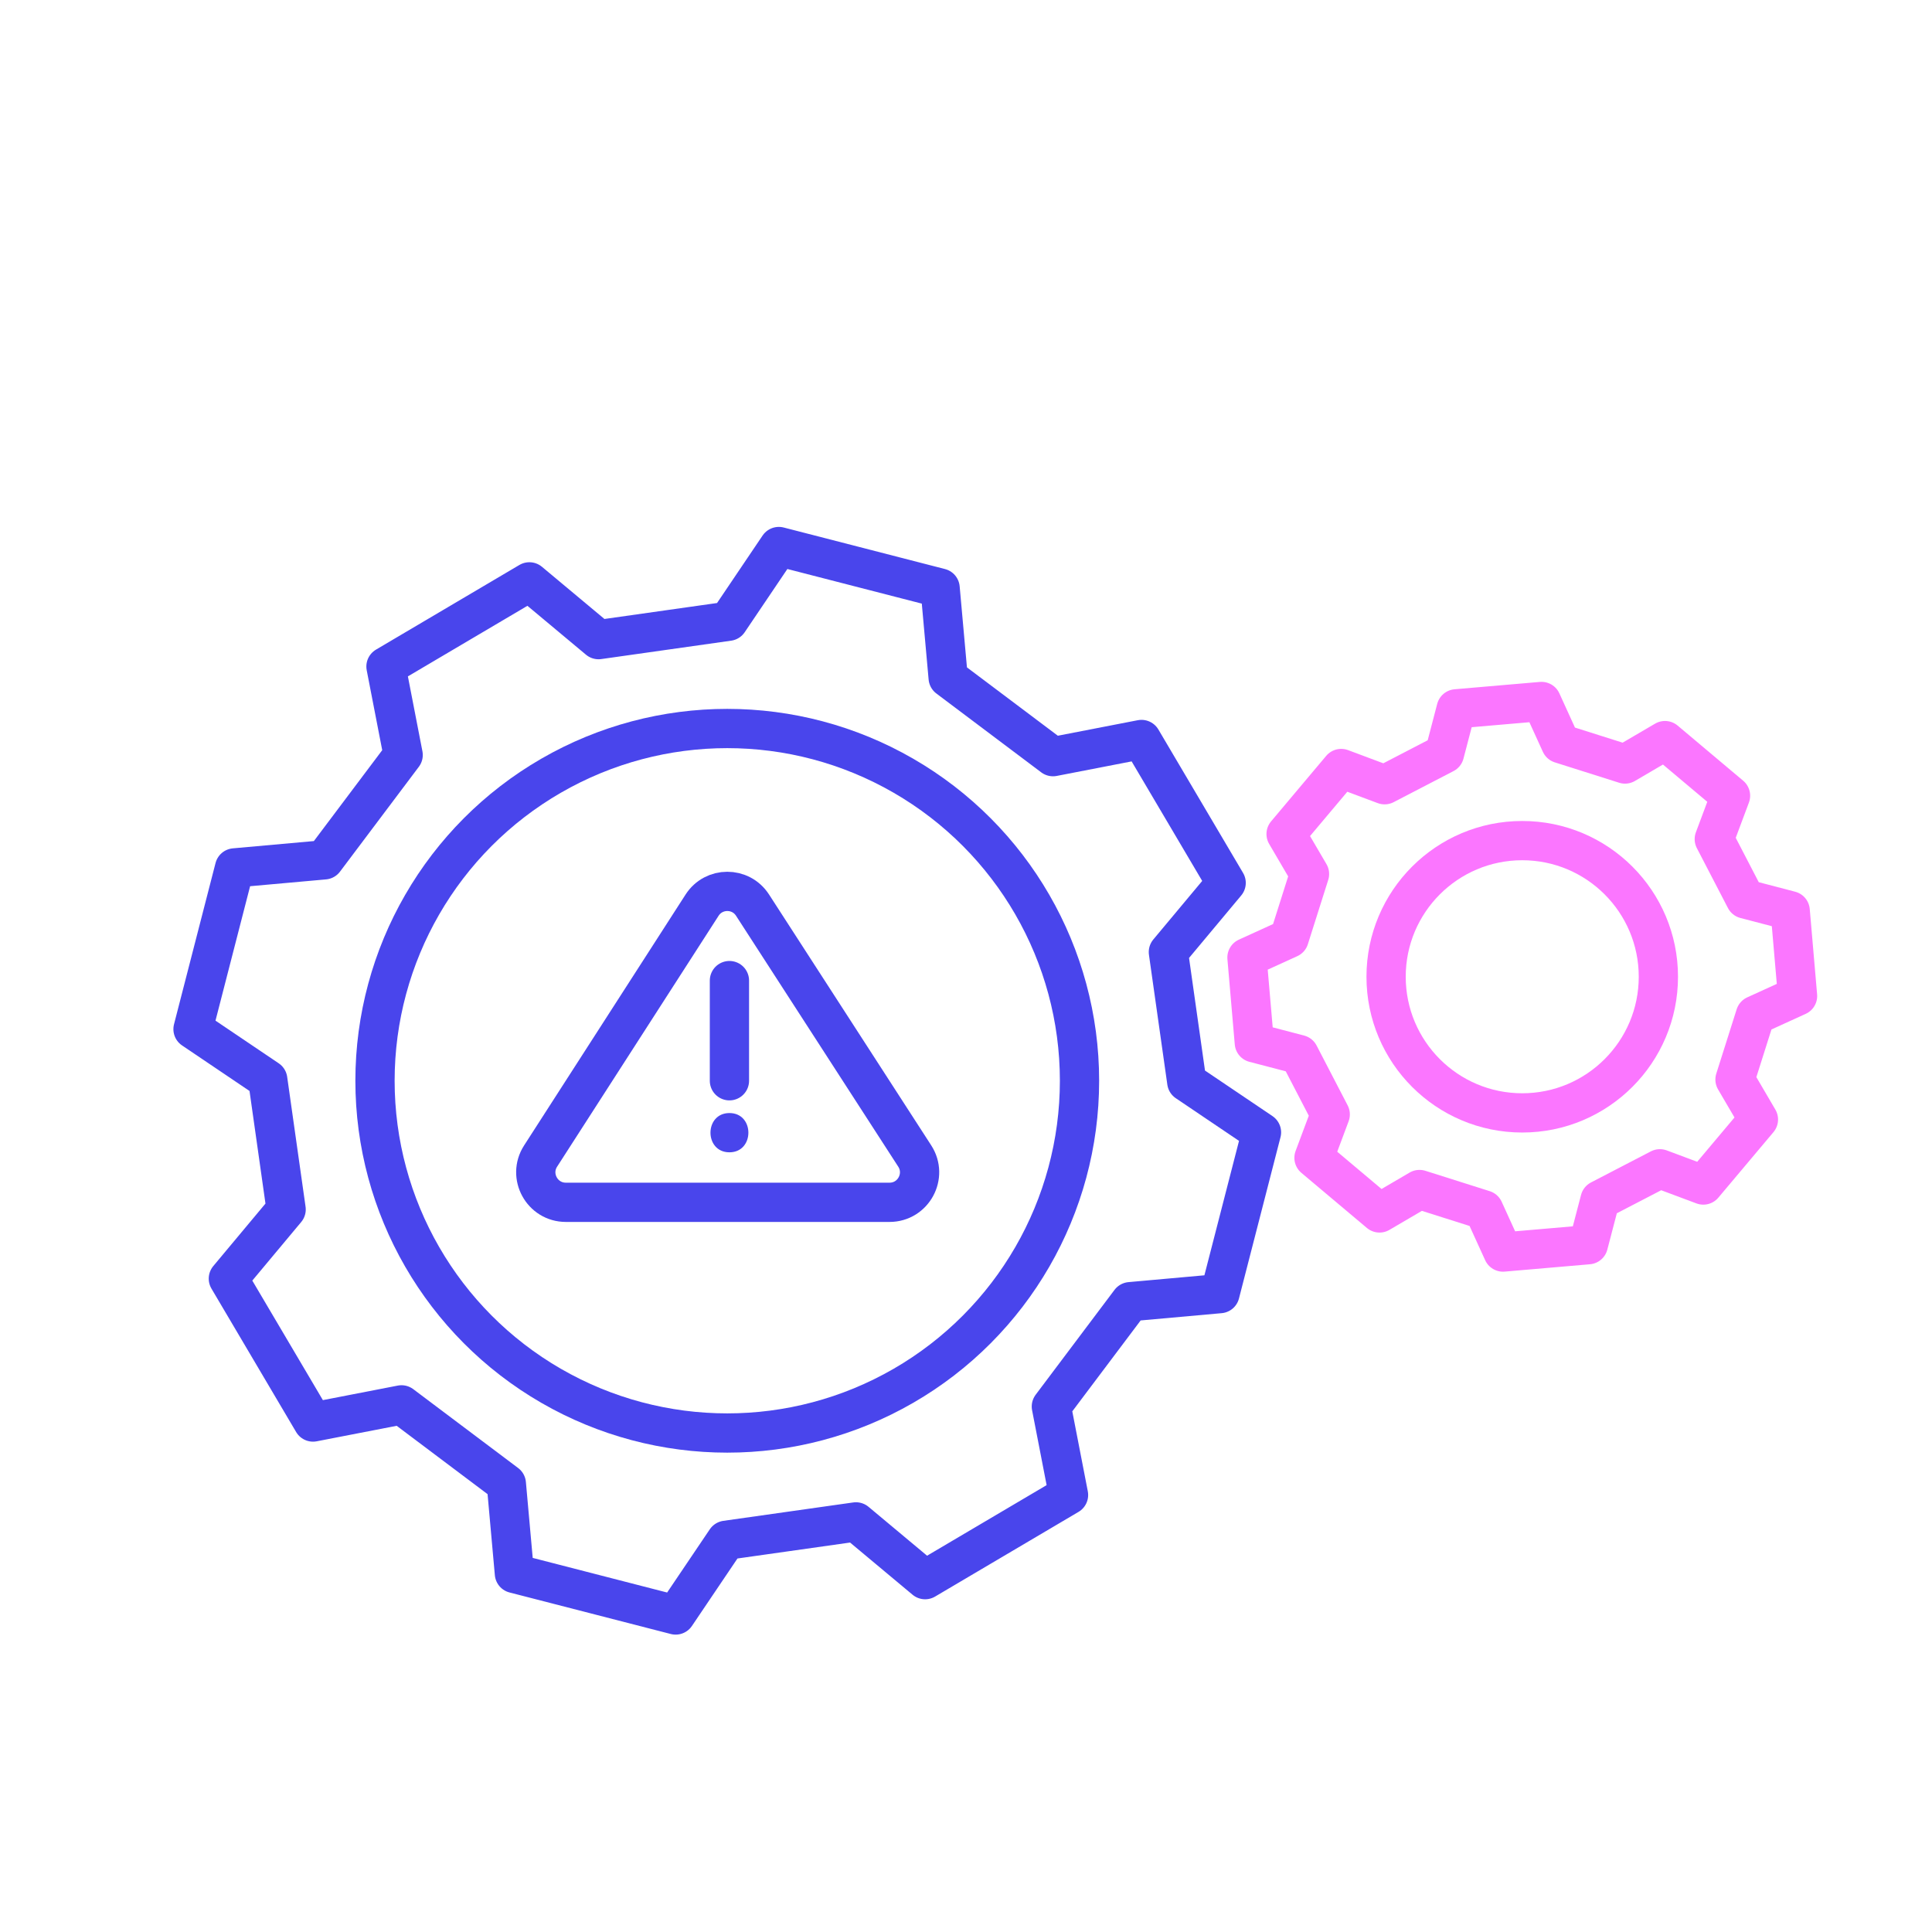 <?xml version="1.0" encoding="UTF-8"?>
<svg id="Layer_3" data-name="Layer 3" xmlns="http://www.w3.org/2000/svg" width="150" height="150" viewBox="0 0 150 150">
  <path d="M71.827,122.644l-5.371-4.485-10.084,1.428-3.914,5.8q-6.252-1.61-12.52-3.224l-.626-6.969c-3.249-2.443-4.891-3.678-8.14-6.121l-6.869,1.333q-3.282-5.559-6.573-11.133l4.485-5.371-1.428-10.084-5.8-3.914q1.61-6.252,3.224-12.52l6.969-.626c2.443-3.249,3.678-4.891,6.121-8.14l-1.333-6.869q5.559-3.282,11.133-6.573l5.371,4.485c4.025-.57,6.059-.858,10.084-1.428l3.914-5.8q6.252,1.61,12.52,3.224l.626,6.969c3.249,2.443,4.891,3.678,8.14,6.121l6.869-1.333q3.282,5.559,6.573,11.133l-4.485,5.371c.57,4.025,.858,6.059,1.428,10.084l5.8,3.914q-1.61,6.252-3.224,12.52l-6.969,.626c-2.443,3.249-3.678,4.891-6.121,8.14l1.333,6.869q-5.559,3.282-11.133,6.573Z" fill="none" stroke="#4945ec" stroke-linecap="round" stroke-linejoin="round" stroke-width="3.048"/>
  <circle cx="56.464" cy="83.91" r="27.349" fill="none" stroke="#4945ec" stroke-linecap="round" stroke-linejoin="round" stroke-width="3.048"/>
  <path d="M116.694,97.209l-1.492-3.274c-1.993-.631-2.999-.95-4.992-1.581l-3.104,1.818q-2.54-2.137-5.087-4.279l1.26-3.37-2.412-4.648-3.481-.91q-.285-3.307-.571-6.623l3.274-1.492c.631-1.993,.95-2.999,1.581-4.992l-1.818-3.104q2.137-2.54,4.279-5.087l3.37,1.26,4.648-2.412,.91-3.481q3.307-.285,6.623-.571l1.492,3.274c1.993,.631,2.999,.95,4.992,1.581l3.104-1.818q2.54,2.137,5.087,4.279l-1.26,3.37c.963,1.855,1.449,2.793,2.412,4.648l3.481,.91,.571,6.623-3.274,1.492-1.581,4.992,1.818,3.104q-2.137,2.54-4.279,5.087l-3.37-1.26c-1.855,.963-2.793,1.449-4.648,2.412l-.91,3.481q-3.307,.285-6.623,.571Z" fill="none" stroke="#fb76ff" stroke-linecap="round" stroke-linejoin="round" stroke-width="3.048"/>
  <circle cx="118.186" cy="75.835" r="10.57" fill="none" stroke="#fb76ff" stroke-linecap="round" stroke-linejoin="round" stroke-width="3.048"/>
  <path d="M43.932,93.347h25.131c1.846,0,2.959-2.045,1.956-3.595l-12.594-19.48c-.919-1.422-2.999-1.419-3.916,.004l-12.537,19.48c-.998,1.55,.115,3.591,1.959,3.591Z" fill="none" stroke="#4945ec" stroke-linecap="round" stroke-linejoin="round" stroke-width="3.048"/>
  <line x1="56.633" y1="76.133" x2="56.633" y2="83.91" fill="none" stroke="#4945ec" stroke-linecap="round" stroke-linejoin="round" stroke-width="3.048"/>
  <path d="M56.633,89.465c1.961,0,1.964-3.048,0-3.048-1.961,0-1.964,3.048,0,3.048h0Z" fill="#4945ec"/>
</svg>